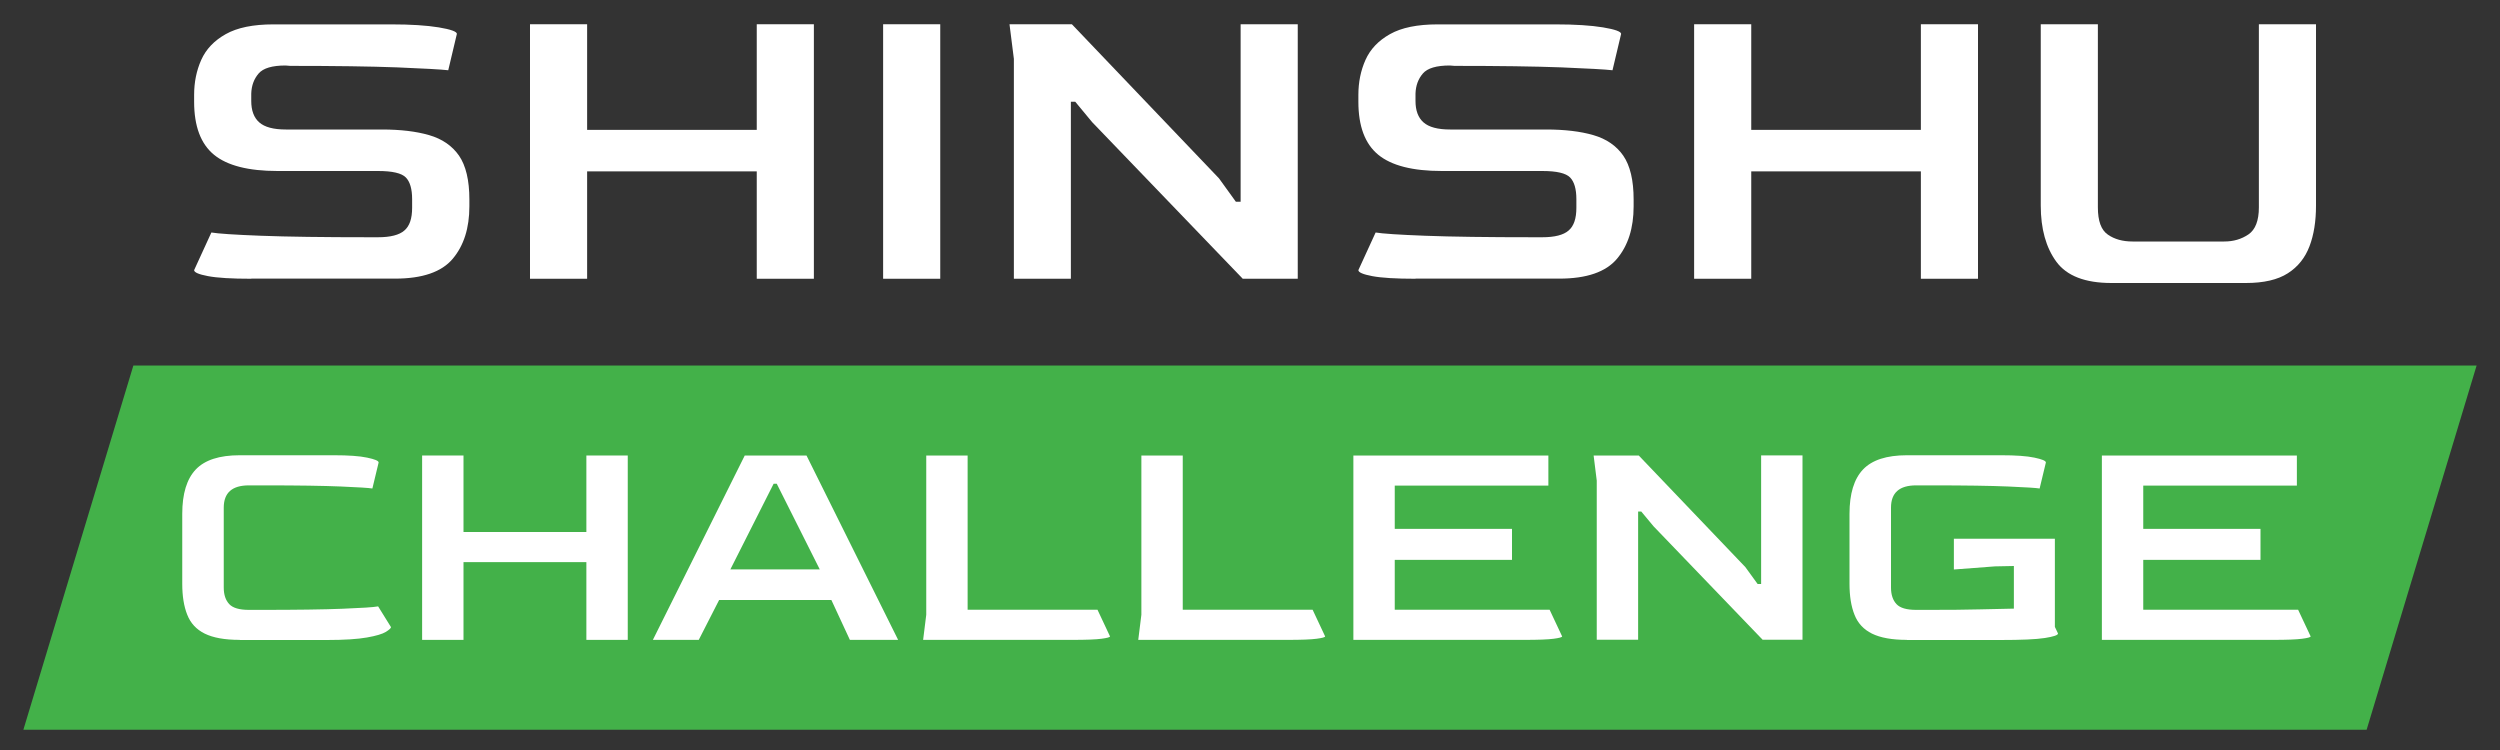 <?xml version="1.0" encoding="UTF-8"?><svg id="_レイヤー_1" xmlns="http://www.w3.org/2000/svg" width="200" height="60" viewBox="0 0 200 60"><rect x="0" y="0" width="200" height="60" fill="#333333" stroke="none"/><defs><style>.cls-1{fill:#43b149;}.cls-1,.cls-2{stroke-width:0px;}.cls-2{fill:#fff;}</style></defs><path class="cls-2" d="m20.1,22.3c-1.57,0-2.72-.07-3.46-.21-.74-.14-1.11-.3-1.11-.48l1.38-3.01c.53.09,1.85.18,3.96.26,2.11.08,5.01.12,8.71.12h.66c.99,0,1.7-.18,2.11-.54.42-.36.62-.96.62-1.82v-.69c0-.81-.17-1.39-.5-1.73-.34-.35-1.08-.52-2.23-.52h-8.03c-2.33,0-4.03-.43-5.09-1.3-1.06-.87-1.59-2.28-1.59-4.24v-.55c0-1.02.19-1.95.57-2.8s1.03-1.54,1.96-2.06c.92-.52,2.19-.78,3.81-.78h9.42c1.57,0,2.84.08,3.81.24.97.16,1.45.34,1.45.52l-.69,2.91c-.6-.07-1.96-.14-4.09-.23-2.12-.08-4.97-.12-8.55-.12l-.38-.03c-1.06,0-1.78.21-2.15.64-.37.43-.57.96-.59,1.61v.59c0,.76.21,1.33.64,1.71.43.38,1.14.57,2.13.57h7.69c1.48,0,2.74.15,3.77.45,1.04.3,1.84.85,2.39,1.64.55.8.83,1.97.83,3.51v.55c0,1.73-.44,3.13-1.33,4.19-.89,1.06-2.43,1.59-4.62,1.59h-11.49Z"/><path class="cls-2" d="m42.4,22.3V1.94h4.57v8.45h13.57V1.94h4.57v20.36h-4.57v-8.59h-13.57v8.59h-4.57Z"/><path class="cls-2" d="m70.65,22.3V1.94h4.57v20.36h-4.57Z"/><path class="cls-2" d="m81.11,22.3V4.71l-.35-2.77h4.99l11.77,12.33,1.35,1.87h.38V1.94h4.57v20.36h-4.4l-12.05-12.53-1.35-1.63h-.35v14.16h-4.57Z"/><path class="cls-2" d="m113.24,22.3c-1.57,0-2.72-.07-3.46-.21-.74-.14-1.11-.3-1.11-.48l1.38-3.01c.53.09,1.85.18,3.96.26,2.11.08,5.01.12,8.71.12h.66c.99,0,1.7-.18,2.11-.54.42-.36.62-.96.62-1.82v-.69c0-.81-.17-1.39-.5-1.73-.34-.35-1.08-.52-2.23-.52h-8.03c-2.33,0-4.03-.43-5.09-1.3-1.06-.87-1.59-2.28-1.59-4.24v-.55c0-1.02.19-1.95.57-2.8s1.03-1.54,1.96-2.06c.92-.52,2.19-.78,3.81-.78h9.42c1.57,0,2.84.08,3.81.24.97.16,1.45.34,1.45.52l-.69,2.91c-.6-.07-1.96-.14-4.09-.23-2.12-.08-4.97-.12-8.55-.12l-.38-.03c-1.06,0-1.78.21-2.15.64-.37.43-.57.96-.59,1.61v.59c0,.76.21,1.33.64,1.71.43.38,1.14.57,2.13.57h7.69c1.48,0,2.74.15,3.77.45,1.04.3,1.84.85,2.39,1.64.55.8.83,1.97.83,3.51v.55c0,1.73-.44,3.13-1.33,4.19-.89,1.06-2.43,1.59-4.62,1.59h-11.49Z"/><path class="cls-2" d="m135.53,22.3V1.94h4.57v8.45h13.57V1.94h4.57v20.36h-4.57v-8.59h-13.57v8.59h-4.57Z"/><path class="cls-2" d="m168.91,22.64c-2.1,0-3.57-.57-4.4-1.7-.83-1.13-1.25-2.63-1.25-4.5V1.94h4.57v14.65c0,1.09.26,1.81.8,2.18.53.37,1.19.55,1.97.55h7.34c.74,0,1.38-.19,1.94-.57.55-.38.83-1.1.83-2.16V1.94h4.57v14.51c0,1.25-.17,2.33-.52,3.25s-.92,1.64-1.73,2.16c-.81.52-1.93.78-3.36.78h-10.77Z"/><polygon class="cls-1" points="154.92 29.24 154.28 29.24 10.67 29.24 1.87 58.38 154.28 58.38 154.92 58.38 189.33 58.38 198.13 29.24 154.92 29.24"/><path class="cls-2" d="m19.17,51.19c-1.19,0-2.12-.17-2.79-.5s-1.14-.84-1.4-1.51c-.27-.67-.4-1.5-.4-2.48v-5.59c0-1.61.36-2.79,1.08-3.55.72-.76,1.89-1.14,3.51-1.14h7.55c1.15,0,2.04.06,2.65.19.61.13.92.25.92.39l-.5,2.08c-.28-.05-1.13-.1-2.52-.16-1.4-.06-3.42-.09-6.08-.09h-1.28c-1.34,0-2.01.59-2.01,1.78v6.4c0,.57.15,1.01.44,1.32s.82.46,1.57.46h1.03c2.78,0,4.93-.03,6.46-.09,1.53-.06,2.48-.12,2.85-.19l1.03,1.66c0,.08-.14.21-.41.38-.28.17-.78.32-1.52.45-.74.13-1.8.2-3.19.2h-6.97Z"/><path class="cls-2" d="m33.77,51.19v-14.75h3.31v6.12h9.83v-6.12h3.31v14.75h-3.31v-6.22h-9.83v6.22h-3.31Z"/><path class="cls-2" d="m52.23,51.19l7.35-14.75h4.94l7.33,14.75h-3.86l-1.48-3.19h-8.98l-1.63,3.19h-3.66Zm6.2-5.64h7.15l-3.44-6.85h-.25l-3.46,6.85Z"/><path class="cls-2" d="m73.85,51.19l.25-2.01v-12.74h3.31v12.34h10.39l1,2.13c0,.07-.23.13-.68.19-.45.06-1.23.09-2.33.09h-11.94Z"/><path class="cls-2" d="m91.06,51.19l.25-2.01v-12.74h3.31v12.34h10.39l1,2.13c0,.07-.23.13-.68.19-.45.06-1.23.09-2.33.09h-11.94Z"/><path class="cls-2" d="m108.27,51.19v-14.75h15.6v2.41h-12.29v3.46h9.38v2.48h-9.38v3.99h12.39l1,2.13c0,.07-.23.13-.68.19-.45.06-1.23.09-2.33.09h-13.7Z"/><path class="cls-2" d="m127.74,51.19v-12.74l-.25-2.01h3.61l8.53,8.93.98,1.35h.28v-10.29h3.31v14.75h-3.19l-8.73-9.08-.98-1.18h-.25v10.26h-3.31Z"/><path class="cls-2" d="m152.55,51.19c-1.19,0-2.12-.17-2.79-.5s-1.14-.84-1.4-1.51c-.27-.67-.4-1.5-.4-2.48v-5.59c0-1.61.36-2.79,1.08-3.55.72-.76,1.89-1.14,3.51-1.14h7.55c1.15,0,2.04.06,2.65.19.61.13.92.25.92.39l-.5,2.08c-.28-.05-1.13-.1-2.52-.16-1.4-.06-3.42-.09-6.08-.09h-1.28c-1.34,0-2.01.59-2.01,1.78v6.4c0,.57.15,1.01.44,1.32s.82.46,1.57.46h1.03c1.61,0,2.96-.01,4.06-.04,1.1-.03,2.01-.05,2.73-.06v-3.41l-1.51.03-3.29.25v-2.46h8.08v7.05l.25.53c0,.13-.35.25-1.05.36-.7.11-1.89.16-3.56.16h-7.48Z"/><path class="cls-2" d="m168.15,51.19v-14.75h15.6v2.41h-12.29v3.46h9.38v2.48h-9.38v3.99h12.39l1,2.13c0,.07-.23.13-.68.19-.45.06-1.23.09-2.33.09h-13.7Z"/></svg>
